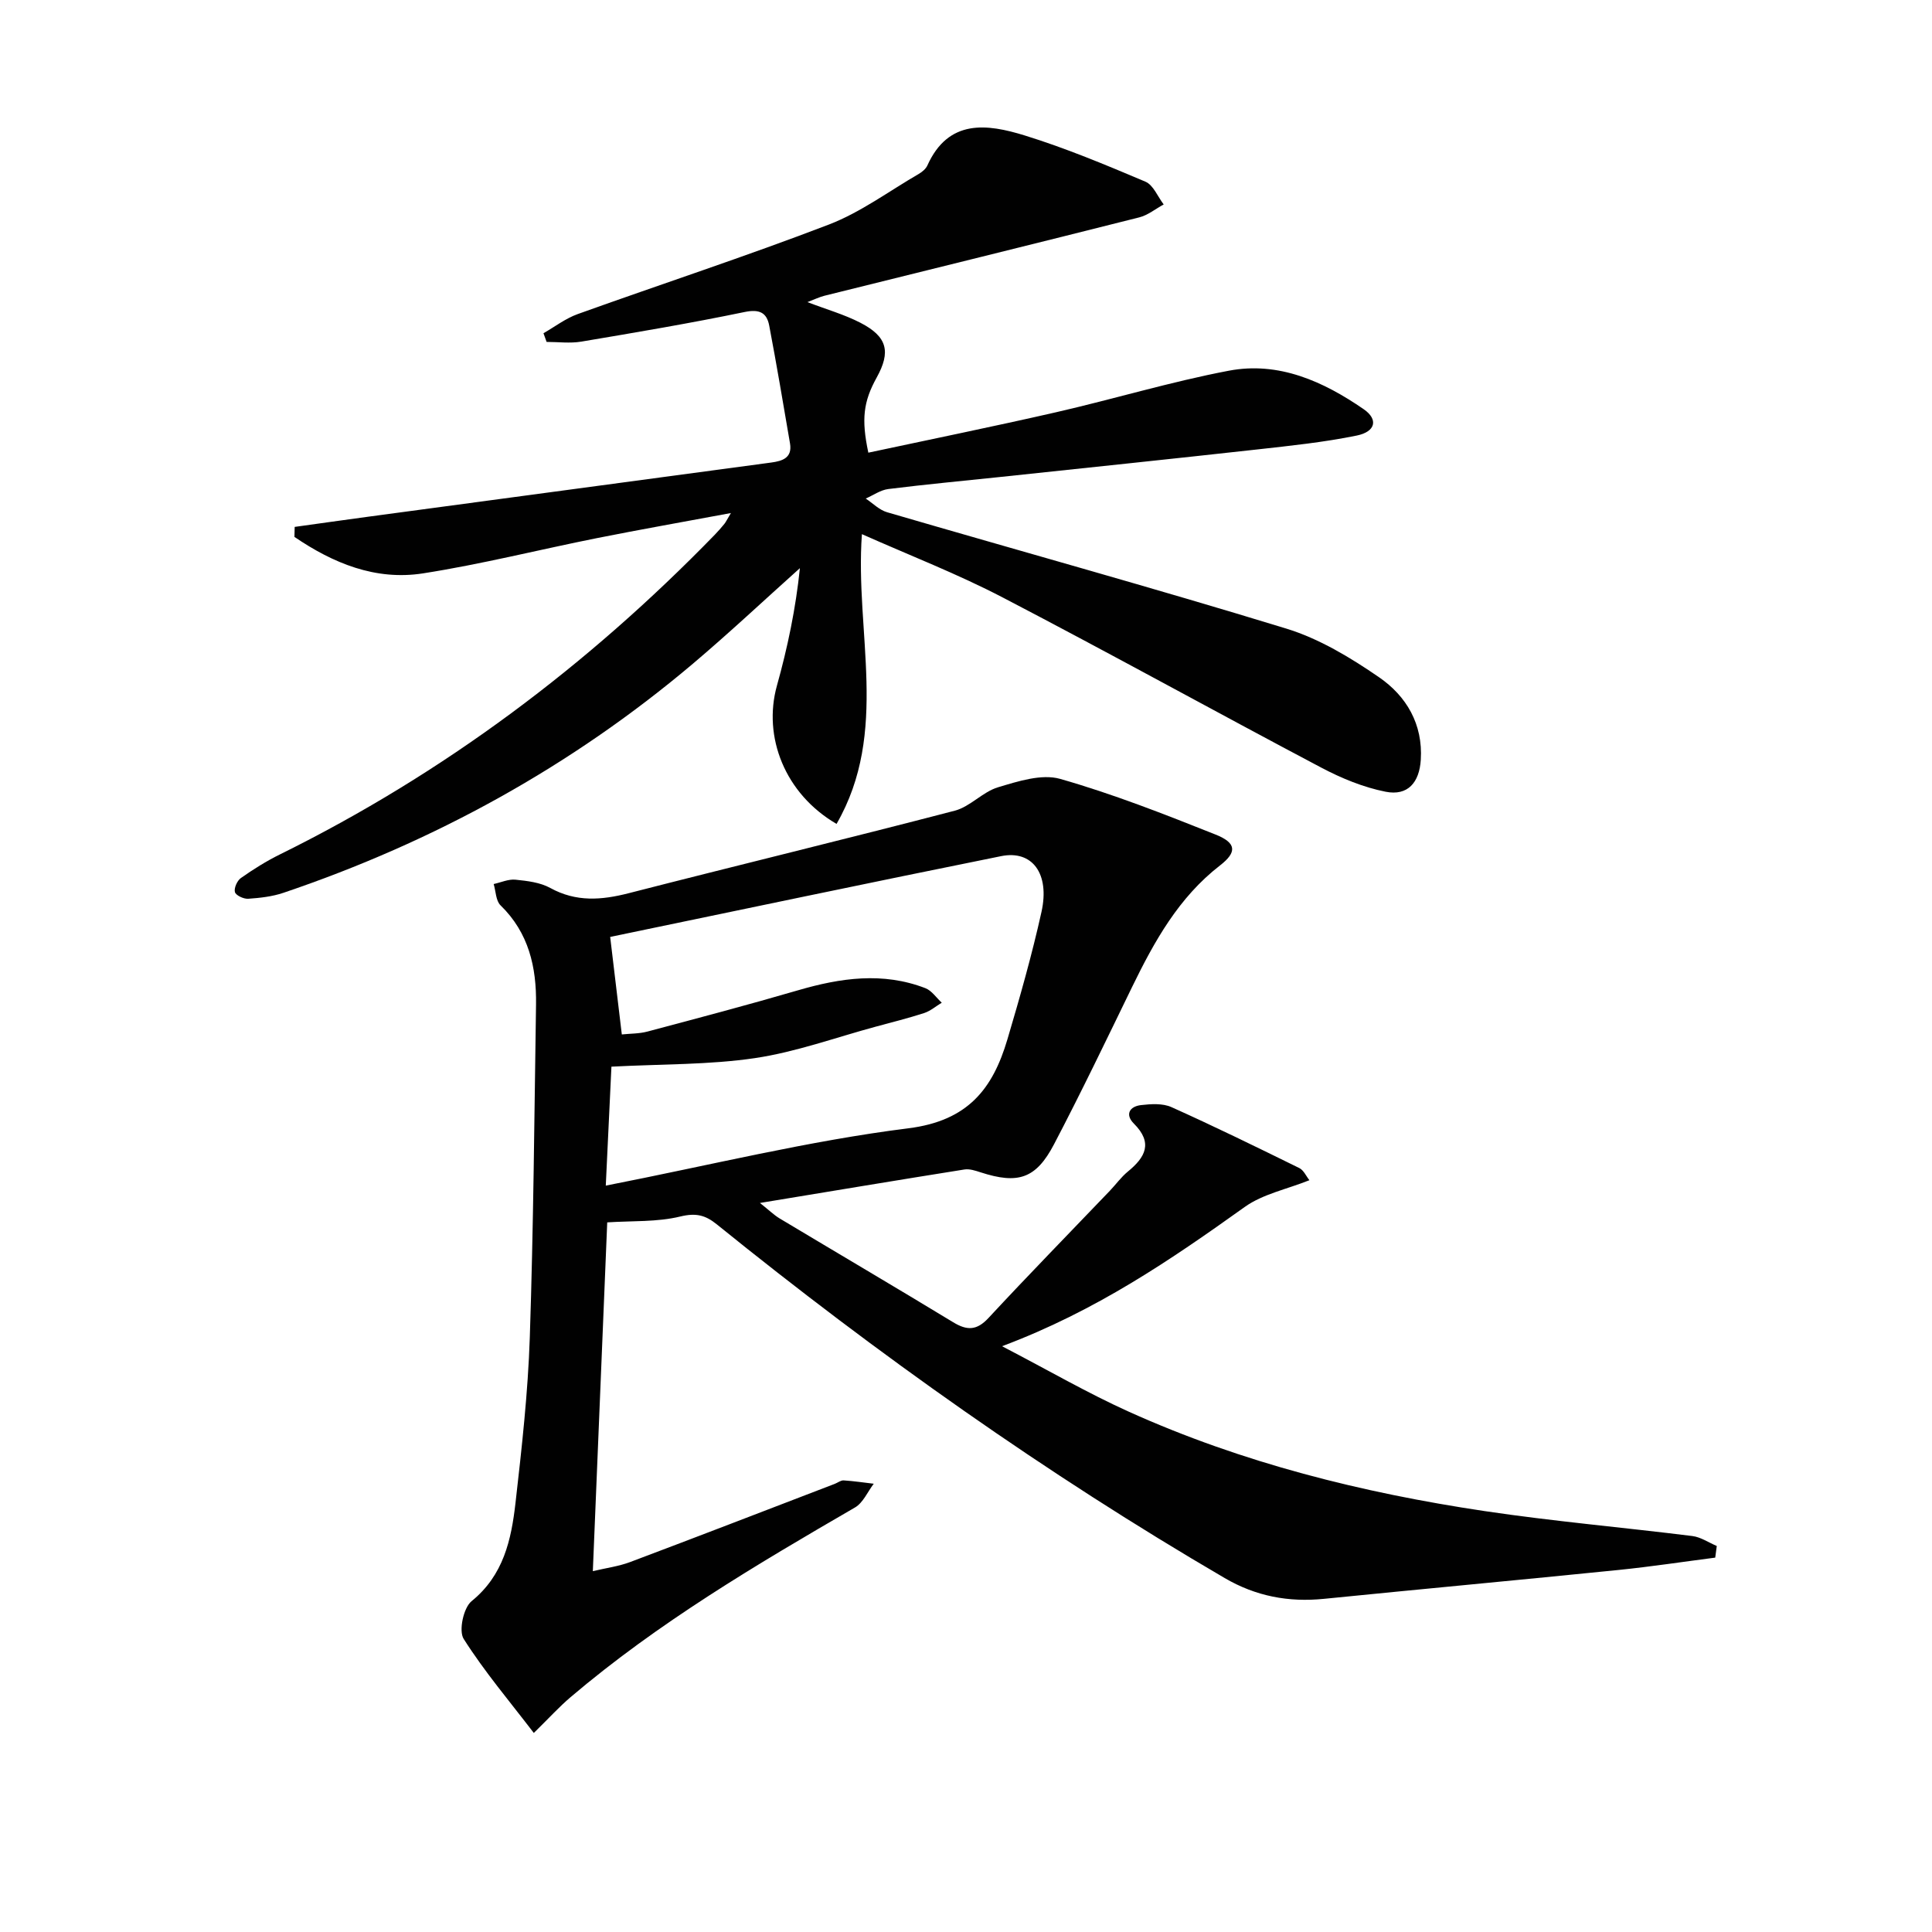 <svg enable-background="new 0 0 400 400" viewBox="0 0 400 400" xmlns="http://www.w3.org/2000/svg"><g fill="#010101"><path d="m355.12 322.49c-6.66.86-13.3 1.87-19.97 2.55-20.33 2.06-40.68 3.94-61.01 5.98-7.35.74-14.11-.52-20.58-4.3-37.02-21.61-71.87-46.33-105.18-73.25-2.34-1.89-4.29-2.39-7.51-1.61-4.84 1.18-10.04.88-15.15 1.22-.97 23.47-1.96 47.49-2.98 72.21 2.74-.65 5.35-.99 7.74-1.89 14.14-5.32 28.23-10.77 42.34-16.18.62-.24 1.25-.75 1.84-.72 2.09.13 4.16.45 6.24.69-1.27 1.67-2.2 3.93-3.87 4.91-20.46 11.86-40.79 23.89-58.89 39.27-2.38 2.02-4.49 4.36-7.62 7.42-4.96-6.49-10.21-12.68-14.52-19.47-1.07-1.68-.04-6.45 1.63-7.81 6.65-5.39 8.23-12.75 9.1-20.36 1.3-11.39 2.58-22.83 2.96-34.27.76-22.96.94-45.95 1.29-68.92.11-7.71-1.5-14.83-7.35-20.52-.98-.95-.97-2.92-1.42-4.41 1.51-.33 3.06-1.05 4.52-.9 2.45.25 5.11.56 7.21 1.72 5.35 2.94 10.6 2.52 16.22 1.08 22.49-5.77 45.06-11.23 67.53-17.09 3.18-.83 5.76-3.89 8.93-4.84 4.15-1.24 9.03-2.83 12.87-1.74 10.94 3.12 21.6 7.31 32.19 11.53 4.36 1.74 4.44 3.65.91 6.39-8.56 6.63-13.6 15.72-18.21 25.18-5.3 10.9-10.54 21.83-16.16 32.56-3.75 7.16-7.48 8.3-15.19 5.8-1.08-.35-2.29-.76-3.36-.59-13.77 2.19-27.52 4.49-42.33 6.93 1.88 1.49 2.88 2.48 4.05 3.19 11.98 7.18 24.02 14.26 35.96 21.51 2.85 1.73 4.86 1.74 7.29-.87 8.25-8.89 16.74-17.57 25.13-26.34 1.26-1.32 2.34-2.84 3.74-3.99 3.63-2.97 5.25-5.94 1.24-9.94-1.86-1.86-.9-3.54 1.47-3.82 2.08-.24 4.5-.4 6.32.42 8.92 4 17.71 8.31 26.48 12.62.89.44 1.4 1.66 2.08 2.51-4.7 1.88-9.64 2.86-13.38 5.53-15.33 10.95-30.8 21.55-50.26 28.84 9.6 4.99 17.74 9.72 26.28 13.57 23.46 10.58 48.25 16.77 73.61 20.56 14.29 2.13 28.7 3.38 43.04 5.17 1.74.22 3.37 1.35 5.05 2.06-.12.8-.22 1.6-.32 2.41zm-228.53-101.65c-.37 7.85-.76 15.89-1.17 24.63 21.64-4.23 42-9.28 62.66-11.87 12.34-1.55 17.46-8.18 20.49-18.4 2.59-8.74 5.09-17.52 7.06-26.41 1.75-7.92-1.91-12.83-8.33-11.54-27.09 5.46-54.13 11.16-80.97 16.73.8 6.7 1.58 13.23 2.41 20.19 1.77-.19 3.61-.14 5.32-.6 10.41-2.77 20.82-5.52 31.16-8.54 8.8-2.57 17.56-3.84 26.37-.44 1.32.51 2.27 1.98 3.39 3.01-1.21.73-2.34 1.71-3.64 2.14-3.3 1.07-6.68 1.91-10.03 2.82-8.32 2.25-16.53 5.25-25 6.51-9.47 1.4-19.18 1.22-29.72 1.77z"/><path d="m178.45 110.59c-1.48 20.39 5.74 40.91-5.25 59.99-10.7-6.22-15.29-18.03-12.35-28.61 2.21-7.91 3.9-15.97 4.76-24.34-7.38 6.61-14.61 13.4-22.17 19.8-25.18 21.27-53.58 36.87-84.77 47.42-2.31.78-4.84 1.06-7.29 1.23-.93.06-2.54-.69-2.74-1.38-.23-.82.46-2.37 1.23-2.91 2.57-1.81 5.26-3.5 8.08-4.89 33.93-16.75 63.72-39.11 90.04-66.19.69-.71 1.35-1.47 1.98-2.24.3-.37.5-.81 1.36-2.25-9.77 1.82-18.75 3.4-27.68 5.18-12.03 2.4-23.96 5.42-36.07 7.31-9.86 1.54-18.65-2.13-26.62-7.55.02-.69.03-1.38.05-2.07 5.1-.71 10.19-1.43 15.29-2.12 27.8-3.74 55.6-7.46 83.4-11.21 2.28-.31 4.38-.96 3.86-3.97-1.39-8.13-2.76-16.27-4.3-24.37-.51-2.7-2.02-3.46-5.1-2.82-11.21 2.32-22.51 4.23-33.81 6.13-2.33.39-4.78.06-7.18.06-.22-.6-.43-1.2-.65-1.8 2.35-1.34 4.57-3.06 7.08-3.96 17.32-6.22 34.83-11.95 52.01-18.54 6.58-2.53 12.45-6.91 18.62-10.49.7-.41 1.45-1.03 1.77-1.74 4.37-9.7 12.38-8.62 20.14-6.22 8.51 2.63 16.78 6.09 25 9.57 1.64.69 2.55 3.1 3.79 4.72-1.69.91-3.27 2.23-5.08 2.68-21.7 5.48-43.43 10.82-65.15 16.22-1.07.27-2.09.77-3.53 1.32 3.94 1.51 7.62 2.55 10.96 4.27 5.58 2.88 6.35 5.98 3.37 11.36-2.74 4.96-3.2 8.59-1.72 15.54 12.94-2.77 25.92-5.41 38.83-8.36 11.97-2.74 23.76-6.32 35.81-8.61 10.32-1.96 19.57 2.21 27.93 7.98 3.04 2.1 2.47 4.65-1.46 5.45-6.8 1.39-13.74 2.11-20.65 2.88-17.67 1.96-35.35 3.8-53.03 5.68-7.77.82-15.55 1.54-23.3 2.51-1.61.2-3.12 1.29-4.67 1.97 1.46.97 2.8 2.36 4.41 2.83 27.55 8.04 55.21 15.68 82.65 24.09 6.83 2.09 13.31 6.01 19.25 10.1 5.61 3.87 9.07 9.67 8.61 17.05-.29 4.73-2.7 7.54-7.28 6.63-4.61-.91-9.18-2.8-13.36-5.01-22.03-11.64-43.82-23.71-65.92-35.21-9.34-4.87-19.24-8.7-29.15-13.11z"/></g></svg>